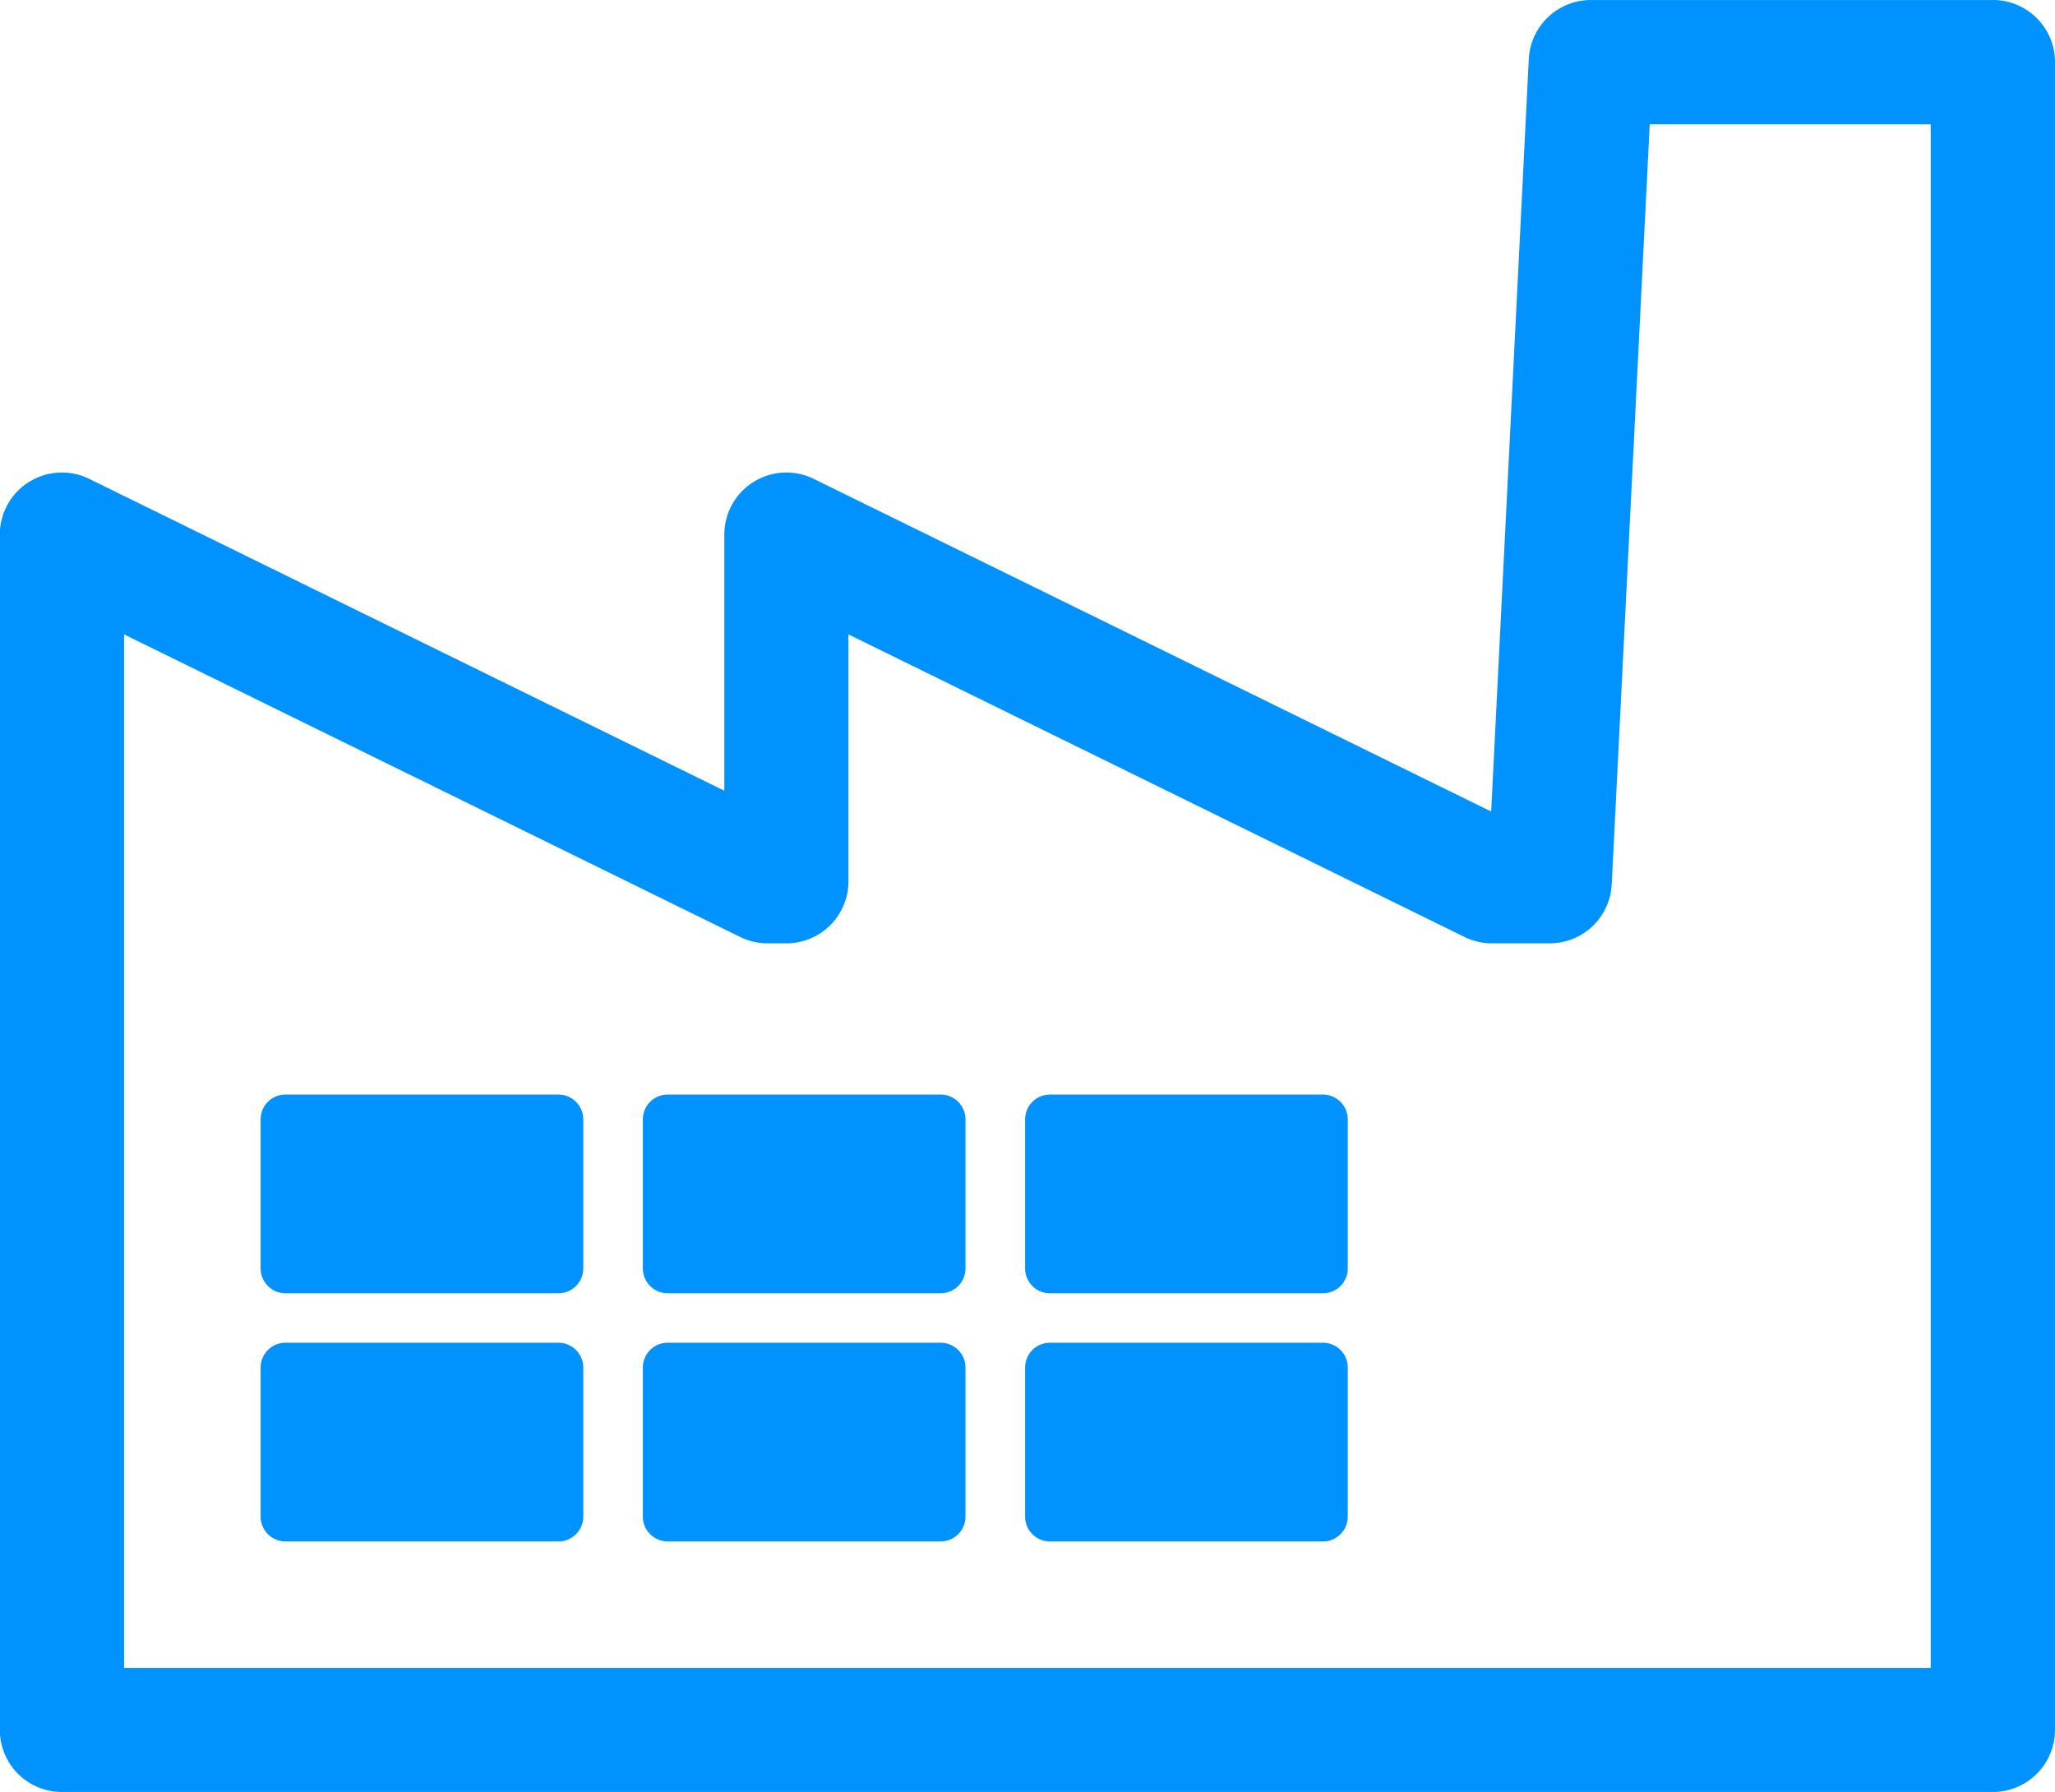 <svg xmlns="http://www.w3.org/2000/svg" width="62.038" height="54.096" viewBox="0 0 62.038 54.096">
  <g id="Group_2434" data-name="Group 2434" transform="translate(-366.162 -6210.256)">
    <path id="Path_14038" data-name="Path 14038" d="M358.488,322.37h-8.242a.749.749,0,0,0-.749.749v4.5a.749.749,0,0,0,.749.749h8.242a.749.749,0,0,0,.749-.749v-4.5A.749.749,0,0,0,358.488,322.37Z" transform="translate(47.612 5920.929)" fill="#0092ff"/>
    <path id="Path_14039" data-name="Path 14039" d="M358.488,375.32h-8.242a.749.749,0,0,0-.749.749v4.5a.749.749,0,0,0,.749.749h8.242a.749.749,0,0,0,.749-.749v-4.5A.749.749,0,0,0,358.488,375.32Z" transform="translate(47.612 5875.471)" fill="#0092ff"/>
    <path id="Path_14040" data-name="Path 14040" d="M276.928,322.37h-8.242a.749.749,0,0,0-.749.749v4.5a.749.749,0,0,0,.749.749h8.242a.749.749,0,0,0,.749-.749v-4.5A.749.749,0,0,0,276.928,322.37Z" transform="translate(117.632 5920.929)" fill="#0092ff"/>
    <path id="Path_14041" data-name="Path 14041" d="M276.928,375.32h-8.242a.749.749,0,0,0-.749.749v4.5a.749.749,0,0,0,.749.749h8.242a.749.749,0,0,0,.749-.749v-4.5A.749.749,0,0,0,276.928,375.32Z" transform="translate(117.632 5875.471)" fill="#0092ff"/>
    <path id="Path_14042" data-name="Path 14042" d="M195.378,322.37h-8.242a.749.749,0,0,0-.749.749v4.5a.749.749,0,0,0,.749.749h8.242a.749.749,0,0,0,.749-.749v-4.5A.749.749,0,0,0,195.378,322.37Z" transform="translate(187.643 5920.929)" fill="#0092ff"/>
    <path id="Path_14043" data-name="Path 14043" d="M195.378,375.32h-8.242a.749.749,0,0,0-.749.749v4.5a.749.749,0,0,0,.749.749h8.242a.749.749,0,0,0,.749-.749v-4.5A.749.749,0,0,0,195.378,375.32Z" transform="translate(187.643 5875.471)" fill="#0092ff"/>
    <path id="Path_14044" data-name="Path 14044" d="M190.94,88.836H178.8a1.874,1.874,0,0,0-1.872,1.779l-1.136,22.719-20.45-10.042a1.873,1.873,0,0,0-2.7,1.681v7.733l-19.172-9.414a1.873,1.873,0,0,0-2.7,1.681v36.086a1.873,1.873,0,0,0,1.872,1.872H190.94a1.873,1.873,0,0,0,1.872-1.872V90.708a1.873,1.873,0,0,0-1.872-1.873Zm-1.873,50.35H134.521v-31.2l18.6,9.135a1.875,1.875,0,0,0,.826.191h.57a1.873,1.873,0,0,0,1.872-1.872v-7.454l18.6,9.135a1.875,1.875,0,0,0,.826.191h1.745a1.874,1.874,0,0,0,1.871-1.779l1.147-22.946h8.483v46.6Z" transform="translate(235.387 6121.421)" fill="#0092ff"/>
  </g>
</svg>
